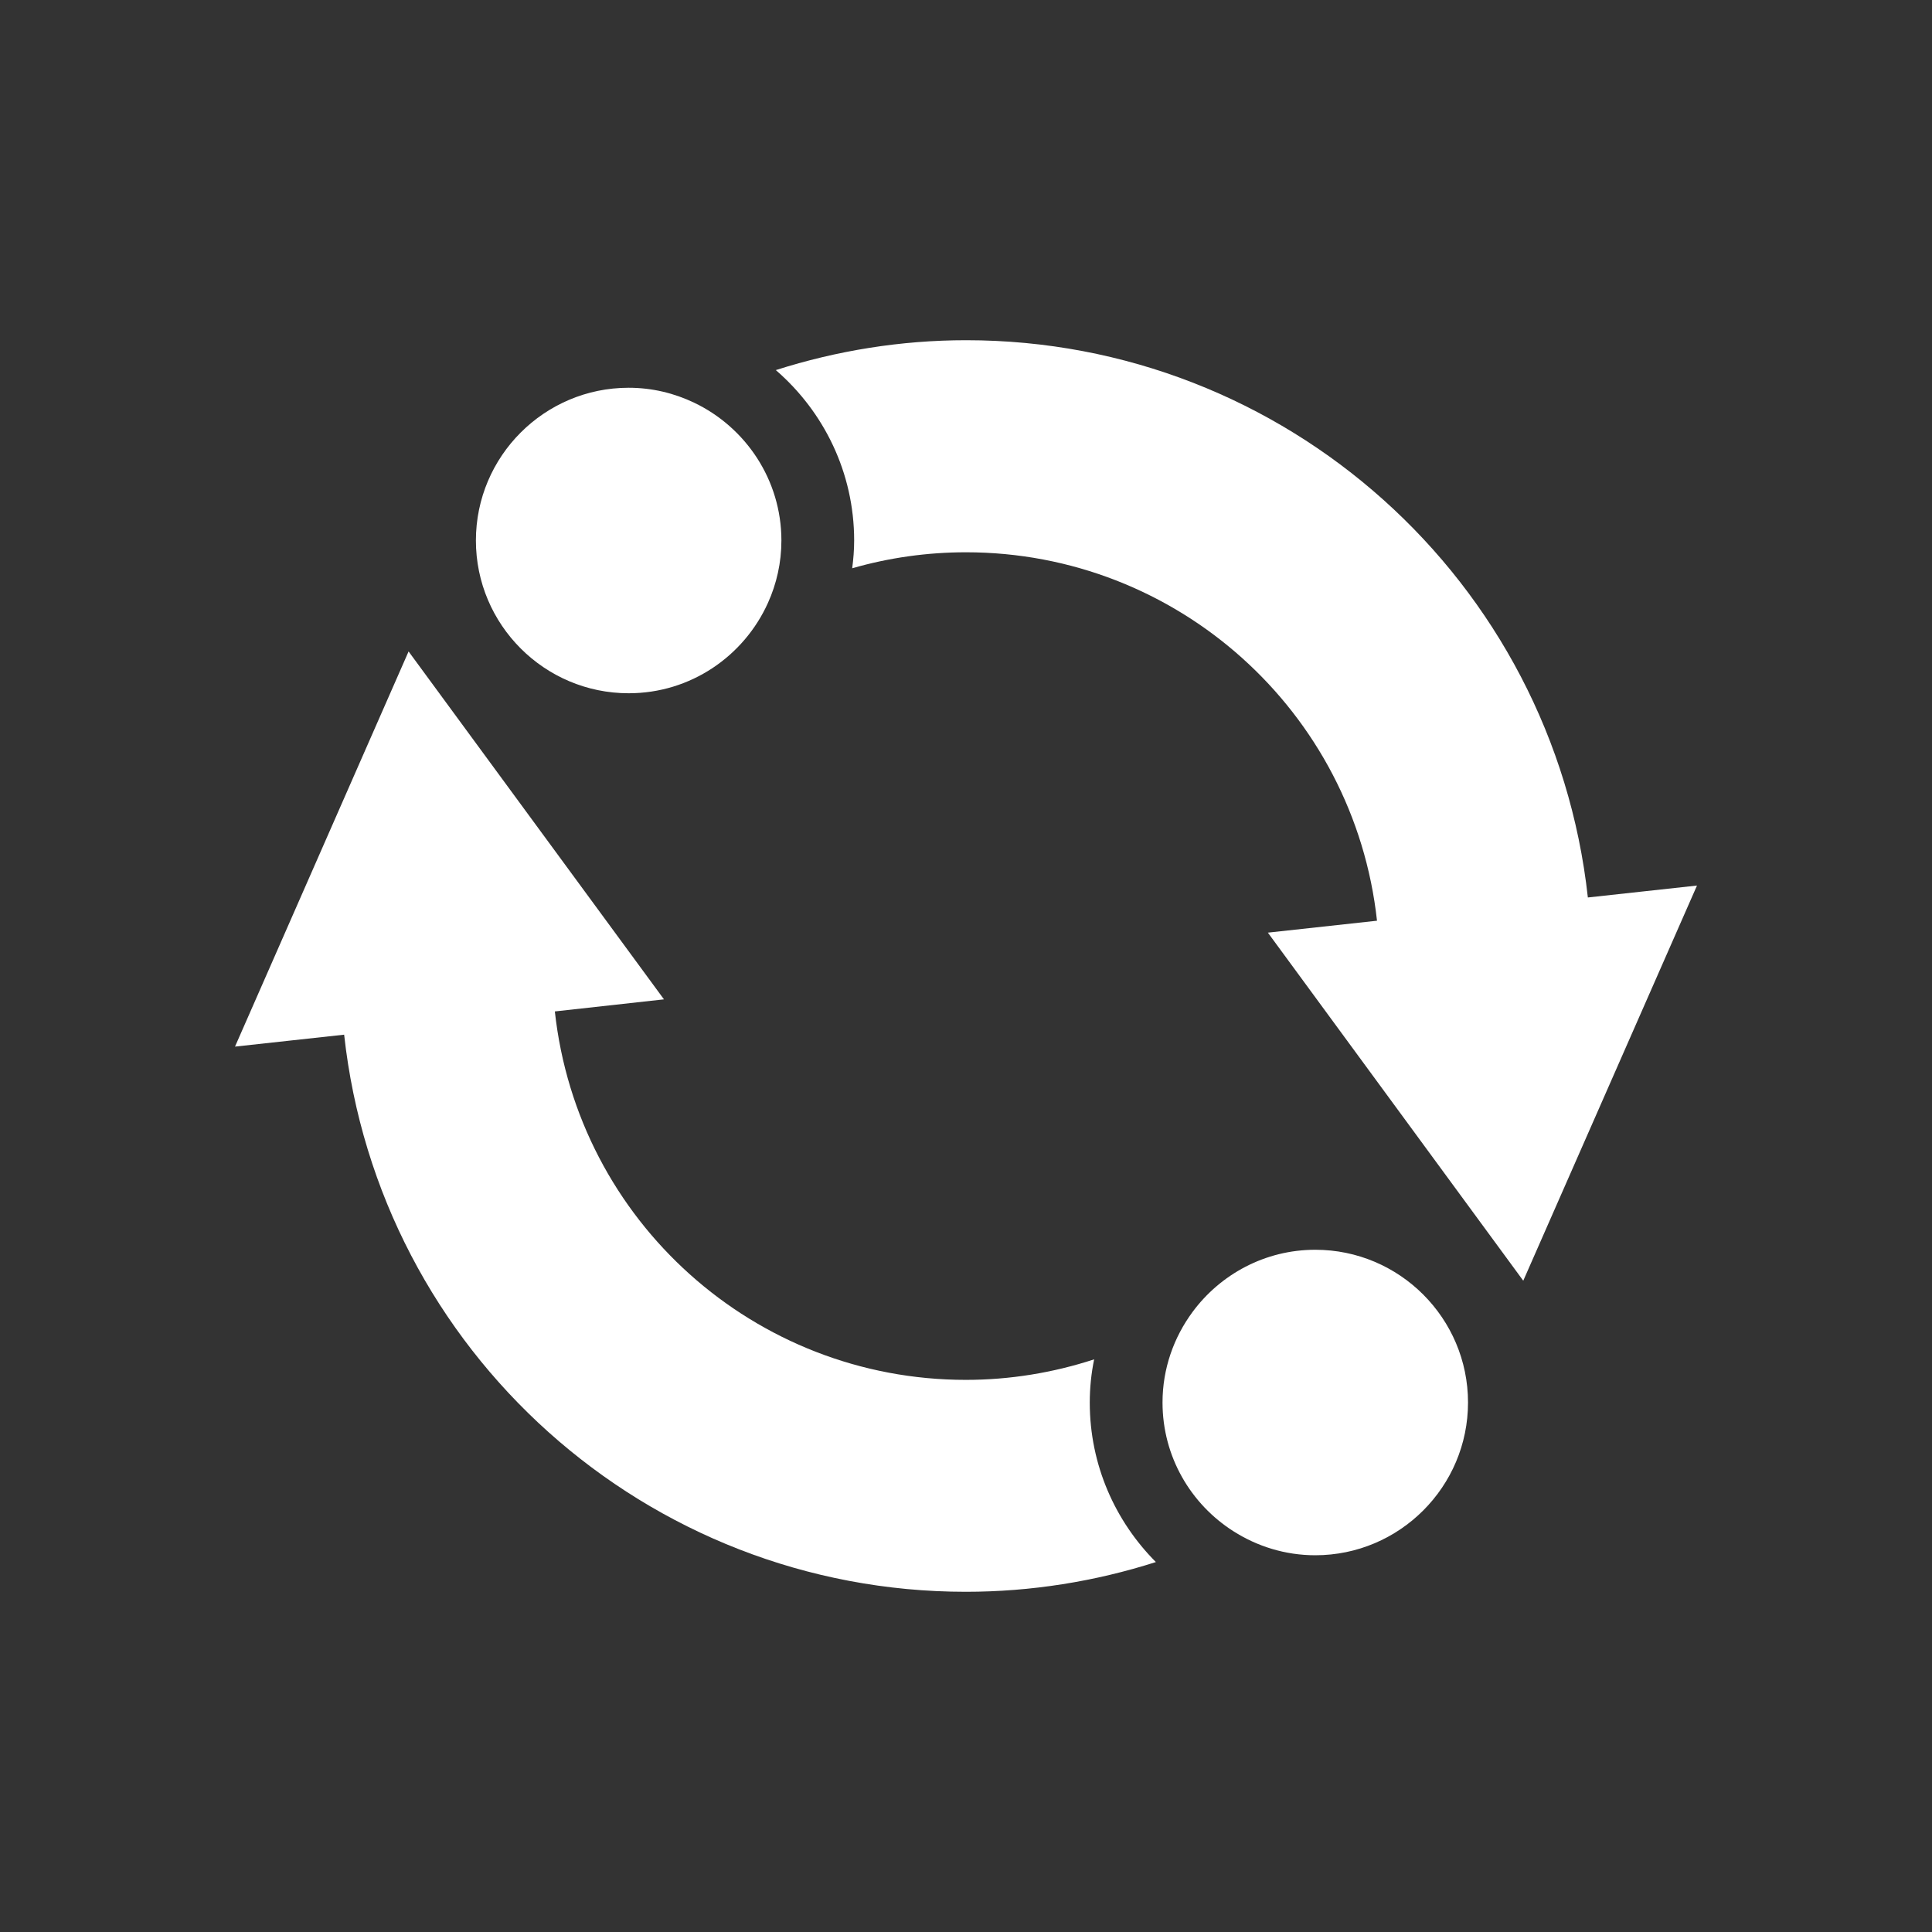 <?xml version="1.0" encoding="utf-8"?>
<!-- Generator: Adobe Illustrator 26.2.1, SVG Export Plug-In . SVG Version: 6.00 Build 0)  -->
<svg version="1.1" id="Livello_1" xmlns="http://www.w3.org/2000/svg" xmlns:xlink="http://www.w3.org/1999/xlink" x="0px" y="0px"
	 viewBox="0 0 128 128" style="enable-background:new 0 0 128 128;" xml:space="preserve">
<rect x="0" y="0" width="128" height="128" fill="#333333" stroke="none"/>
<style type="text/css">
	.st0{display:none;}
	.st1{display:inline;fill:#1D1D1B;}
	.st2{fill:#1D1D1B;}
	.st3{fill:#FFFFFF;stroke:#FFFFFF;stroke-width:4;stroke-miterlimit:10;}
	.st4{fill:#FFFFFF;}
	.st5{fill:none;stroke:#000000;stroke-width:3;stroke-miterlimit:10;}
	.st6{fill:none;stroke:#000000;stroke-width:3;stroke-linecap:round;stroke-miterlimit:10;}
	.st7{fill:none;stroke:#FFFFFF;stroke-width:7;stroke-miterlimit:10;}
	.st8{fill:none;stroke:#FFFFFF;stroke-width:4.883;stroke-linejoin:round;stroke-miterlimit:10;}
	.st9{fill:none;stroke:#FFFFFF;stroke-width:4.613;stroke-linejoin:round;stroke-miterlimit:10;}
	.st10{fill:none;stroke:#FFFFFF;stroke-width:5;stroke-linejoin:round;stroke-miterlimit:10;}
	.st11{fill:none;stroke:#FFFFFF;stroke-width:6.692;stroke-miterlimit:10;}
	.st12{fill:none;stroke:#FFFFFF;stroke-width:9;stroke-linecap:round;stroke-miterlimit:10;}
	.st13{fill:none;stroke:#FFFFFF;stroke-width:14.706;stroke-linecap:round;stroke-miterlimit:10;}
	.st14{fill:none;stroke:#FFFFFF;stroke-width:7.433;stroke-linejoin:round;stroke-miterlimit:10;}
	.st15{fill:none;stroke:#FFFFFF;stroke-width:6;stroke-miterlimit:10;}
	.st16{fill:none;stroke:#FFFFFF;stroke-width:5;stroke-miterlimit:10;}
	.st17{fill:none;stroke:#FFFFFF;stroke-width:5.286;stroke-miterlimit:10;}
	.st18{fill-rule:evenodd;clip-rule:evenodd;fill:#FFFFFF;}
</style>
<g class="st0">
	<rect x="0" y="0" class="st1" width="128" height="128"/>
</g>
<g>
	<path class="st4" d="M72.49,90.06c-2.72,0.89-5.59,1.36-8.5,1.36c-13.98,0-25.71-10.51-27.23-24.41l7.23-0.8L27.07,43.16
		l-5.75,13.09l-5.75,13.09l7.23-0.79c2.31,21,20.06,36.91,41.19,36.91c4.31,0,8.56-0.68,12.59-1.97c-2.7-2.71-4.38-6.44-4.38-10.56
		C72.2,91.94,72.3,90.98,72.49,90.06z"/>
	<path class="st4" d="M87.14,82.8c-3.33,0-6.29,1.63-8.13,4.12c-1.24,1.68-1.99,3.75-1.99,6c0,3.59,1.88,6.74,4.7,8.53
		c1.57,1,3.43,1.59,5.42,1.59c5.58,0,10.12-4.54,10.12-10.12S92.72,82.8,87.14,82.8z"/>
</g>
<g>
	<path class="st4" d="M105.2,59.46c-2.31-21.01-20.06-36.92-41.19-36.92c-4.32,0-8.57,0.69-12.61,1.98
		c3.17,2.74,5.19,6.78,5.19,11.29c0,0.62-0.05,1.24-0.13,1.84c2.43-0.7,4.97-1.06,7.54-1.06c13.97,0,25.71,10.52,27.23,24.41
		l-7.23,0.79l8.46,11.53l8.46,11.53l11.51-26.18L105.2,59.46z"/>
	<path class="st4" d="M45.99,26.68c-1.32-0.63-2.78-0.99-4.34-0.99c-5.58,0-10.12,4.54-10.12,10.12s4.54,10.12,10.12,10.12
		c4.11,0,7.64-2.46,9.23-5.99c0.57-1.26,0.89-2.66,0.89-4.13C51.77,31.79,49.4,28.31,45.99,26.68z"/>
</g>
</svg>
